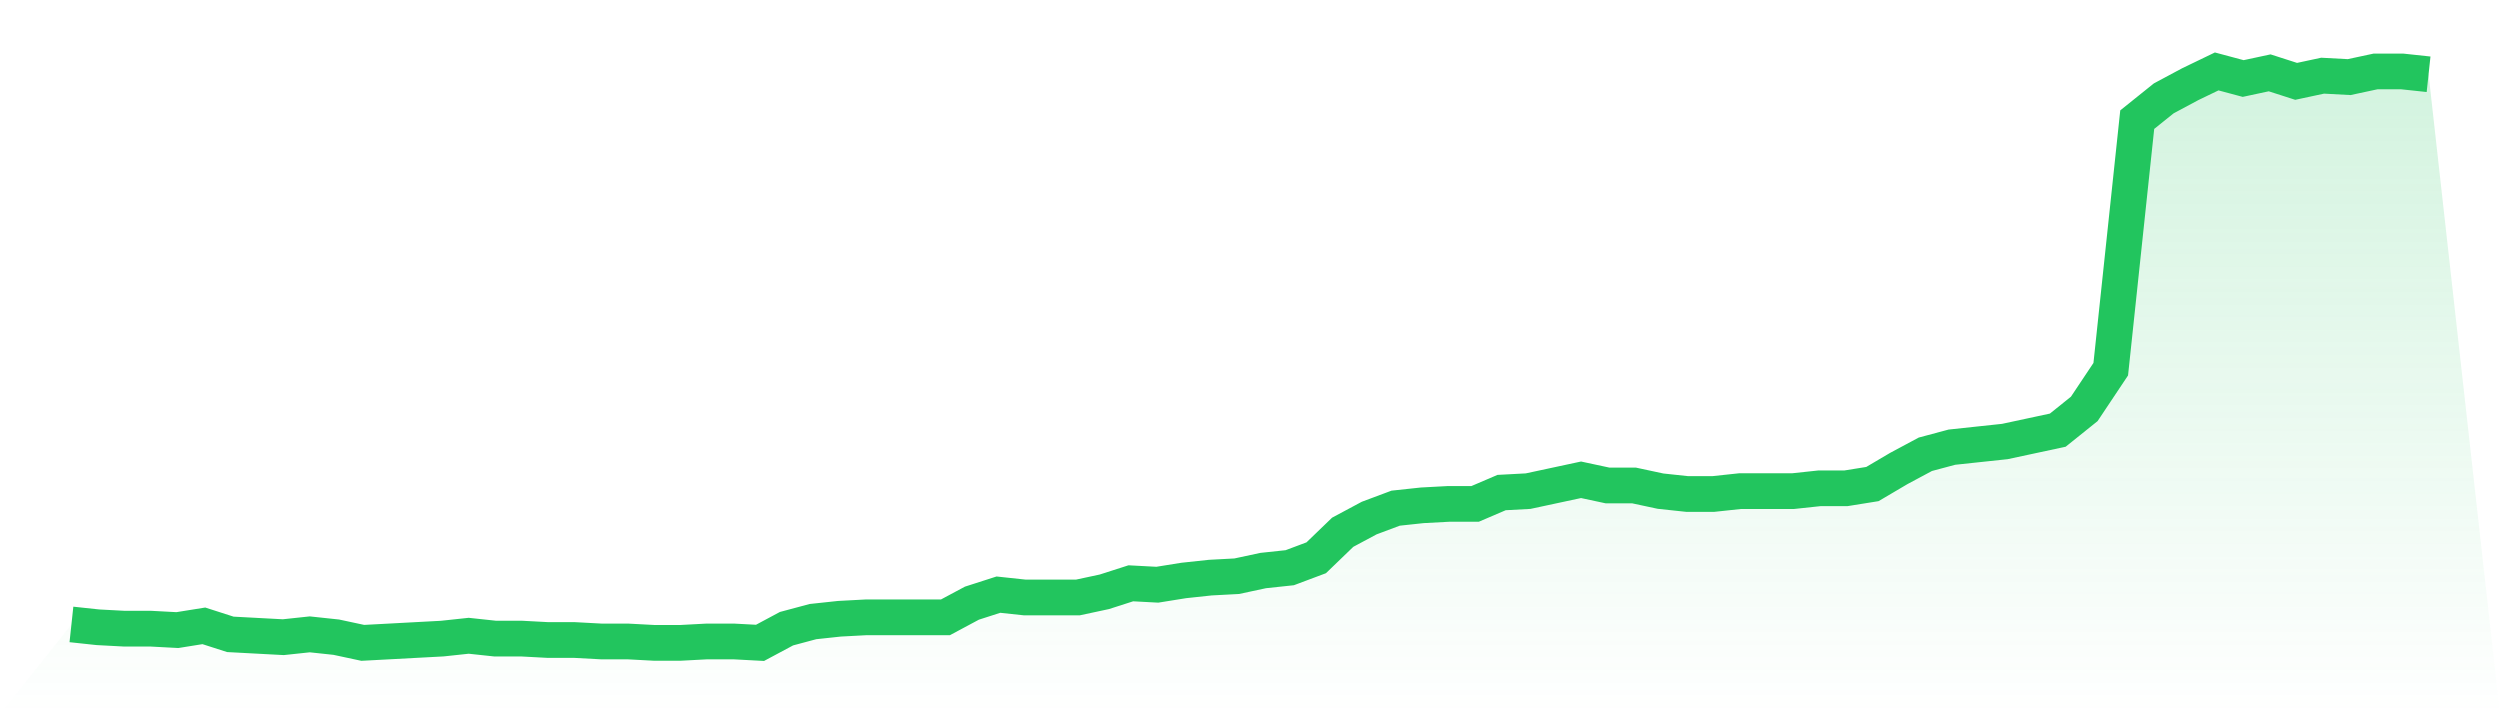 <svg viewBox="0 0 140 40" xmlns="http://www.w3.org/2000/svg">
<defs>
<linearGradient id="gradient" x1="0" x2="0" y1="0" y2="1">
<stop offset="0%" stop-color="#22c55e" stop-opacity="0.2"/>
<stop offset="100%" stop-color="#22c55e" stop-opacity="0"/>
</linearGradient>
</defs>
<path d="M4,34.968 L4,34.968 L5.483,35.127 L6.966,35.206 L8.449,35.206 L9.933,35.285 L11.416,35.047 L12.899,35.524 L14.382,35.603 L15.865,35.682 L17.348,35.524 L18.831,35.682 L20.315,36 L21.798,35.921 L23.281,35.841 L24.764,35.762 L26.247,35.603 L27.73,35.762 L29.213,35.762 L30.697,35.841 L32.18,35.841 L33.663,35.921 L35.146,35.921 L36.629,36 L38.112,36 L39.596,35.921 L41.079,35.921 L42.562,36 L44.045,35.206 L45.528,34.809 L47.011,34.65 L48.494,34.571 L49.978,34.571 L51.461,34.571 L52.944,34.571 L54.427,33.777 L55.91,33.3 L57.393,33.459 L58.876,33.459 L60.36,33.459 L61.843,33.141 L63.326,32.665 L64.809,32.744 L66.292,32.506 L67.775,32.347 L69.258,32.268 L70.742,31.95 L72.225,31.792 L73.708,31.236 L75.191,29.806 L76.674,29.012 L78.157,28.457 L79.64,28.298 L81.124,28.218 L82.607,28.218 L84.09,27.583 L85.573,27.504 L87.056,27.186 L88.539,26.868 L90.022,27.186 L91.506,27.186 L92.989,27.504 L94.472,27.663 L95.955,27.663 L97.438,27.504 L98.921,27.504 L100.404,27.504 L101.888,27.345 L103.371,27.345 L104.854,27.107 L106.337,26.233 L107.82,25.439 L109.303,25.042 L110.787,24.883 L112.27,24.725 L113.753,24.407 L115.236,24.089 L116.719,22.898 L118.202,20.675 L119.685,6.7 L121.169,5.509 L122.652,4.715 L124.135,4 L125.618,4.397 L127.101,4.079 L128.584,4.556 L130.067,4.238 L131.551,4.318 L133.034,4 L134.517,4 L136,4.159 L140,40 L0,40 z" fill="url(#gradient)"/>
<path d="M4,34.968 L4,34.968 L5.483,35.127 L6.966,35.206 L8.449,35.206 L9.933,35.285 L11.416,35.047 L12.899,35.524 L14.382,35.603 L15.865,35.682 L17.348,35.524 L18.831,35.682 L20.315,36 L21.798,35.921 L23.281,35.841 L24.764,35.762 L26.247,35.603 L27.73,35.762 L29.213,35.762 L30.697,35.841 L32.18,35.841 L33.663,35.921 L35.146,35.921 L36.629,36 L38.112,36 L39.596,35.921 L41.079,35.921 L42.562,36 L44.045,35.206 L45.528,34.809 L47.011,34.65 L48.494,34.571 L49.978,34.571 L51.461,34.571 L52.944,34.571 L54.427,33.777 L55.91,33.3 L57.393,33.459 L58.876,33.459 L60.36,33.459 L61.843,33.141 L63.326,32.665 L64.809,32.744 L66.292,32.506 L67.775,32.347 L69.258,32.268 L70.742,31.95 L72.225,31.792 L73.708,31.236 L75.191,29.806 L76.674,29.012 L78.157,28.457 L79.64,28.298 L81.124,28.218 L82.607,28.218 L84.09,27.583 L85.573,27.504 L87.056,27.186 L88.539,26.868 L90.022,27.186 L91.506,27.186 L92.989,27.504 L94.472,27.663 L95.955,27.663 L97.438,27.504 L98.921,27.504 L100.404,27.504 L101.888,27.345 L103.371,27.345 L104.854,27.107 L106.337,26.233 L107.82,25.439 L109.303,25.042 L110.787,24.883 L112.27,24.725 L113.753,24.407 L115.236,24.089 L116.719,22.898 L118.202,20.675 L119.685,6.7 L121.169,5.509 L122.652,4.715 L124.135,4 L125.618,4.397 L127.101,4.079 L128.584,4.556 L130.067,4.238 L131.551,4.318 L133.034,4 L134.517,4 L136,4.159" fill="none" stroke="#22c55e" stroke-width="2"/>
</svg>